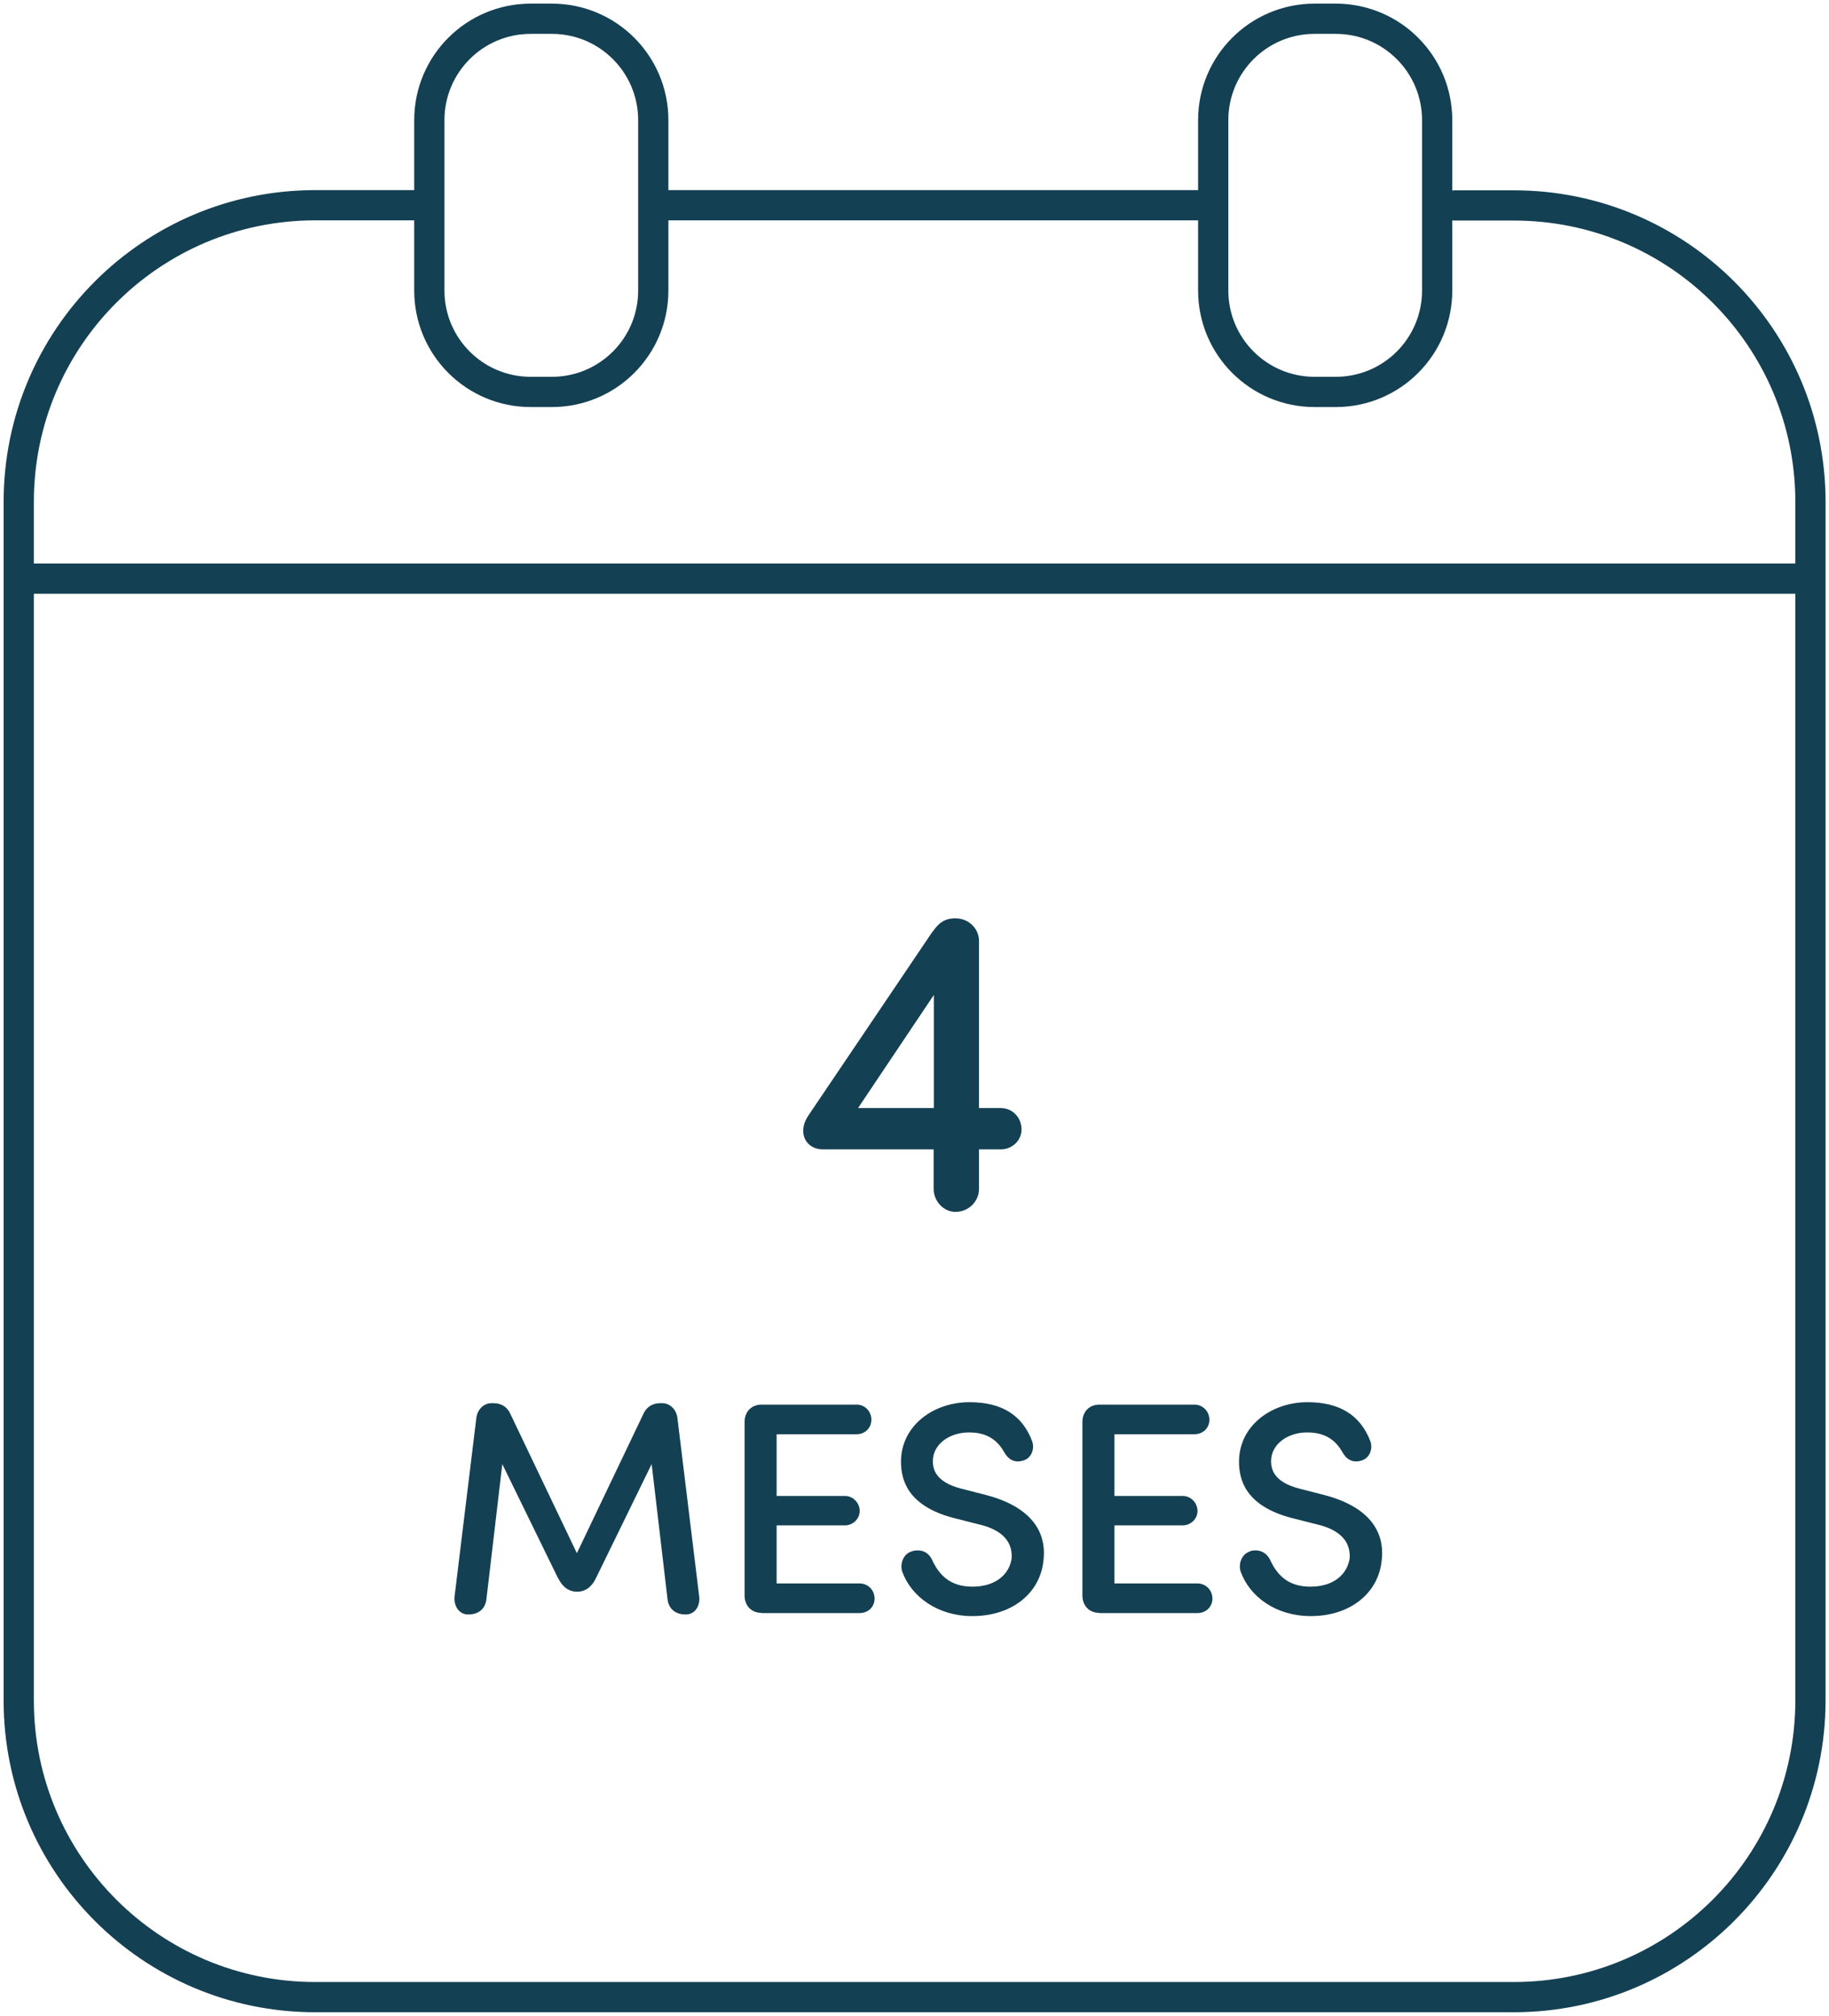 <?xml version="1.0" encoding="UTF-8"?>
<svg  data-name="Layer 2" xmlns="http://www.w3.org/2000/svg" xmlns:xlink="http://www.w3.org/1999/xlink" viewBox="0 0 90.74 100">
  <defs>
    <style>
      .cls-1, .cls-2 {
        fill: none;
      }

      .cls-3 {
        isolation: isolate;
      }

      .cls-4 {
        fill: #144053;
      }

      .cls-5 {
        clip-path: url(#clippath);
      }

      .cls-2 {
        stroke: #144053;
        stroke-linecap: round;
        stroke-linejoin: round;
        stroke-width: 1.5px;
      }
    </style>
    <clipPath >
      <rect class="cls-1" width="90.74" height="100"/>
    </clipPath>
  </defs>
  <g  data-name="Layer 1">
    <g  data-name="Group 120216">
      <g  data-name="Group 120191">
        <g class="cls-5">
          <g  data-name="Group 120190">
            <path  data-name="Path 209844" class="cls-2" d="M33.11,10.18h26.28M20.62,10.18h-4.98c-8.13,0-14.71,6.59-14.71,14.71h0v59.46c0,8.13,6.59,14.71,14.71,14.71h59.46c8.13,0,14.71-6.59,14.72-14.71h0V24.9c0-8.13-6.59-14.71-14.71-14.71h-2.94"/>
            <path  data-name="Path 209845" class="cls-2" d="M27.38,19.44h-1.05c-2.78,0-5.03-2.25-5.03-5.03V5.96c0-2.78,2.25-5.03,5.03-5.03h1.05c2.78,0,5.03,2.25,5.03,5.03v8.45c0,2.78-2.25,5.03-5.03,5.03h0ZM71.3,14.41V5.96c0-2.78-2.25-5.03-5.03-5.03h-1.05c-2.78,0-5.03,2.25-5.03,5.03v8.45c0,2.78,2.25,5.03,5.03,5.03h1.05c2.78,0,5.03-2.25,5.03-5.03Z"/>
            <line data-name="Line 183" class="cls-2" x1="1.34" y1="28.7" x2="89.34" y2="28.7"/>
          </g>
        </g>
      </g>
      <g  data-name="Group 120209">
        <g  data-name=" 4 MESES" class="cls-3">
          <g class="cls-3">
            <path class="cls-4" d="M46.26,46.23c.29-.42.57-.68,1.14-.68.66,0,1.17.51,1.17,1.12v8.29h1.08c.57,0,1.03.46,1.03,1.06,0,.55-.46.99-1.03.99h-1.08v1.96c0,.62-.51,1.14-1.17,1.14-.59,0-1.08-.53-1.08-1.14v-1.96h-5.5c-.55,0-.97-.37-.97-.92,0-.33.13-.59.35-.9l6.05-8.96ZM46.33,54.96v-5.61l-3.76,5.61h3.76Z"/>
          </g>
          <g class="cls-3">
            <path class="cls-4" d="M27.69,78.29l-2.77-5.67-.79,6.72c-.06.44-.36.74-.9.74-.48,0-.72-.45-.68-.88l1.08-8.85c.04-.41.35-.75.75-.75h.1c.33,0,.65.13.83.51l3.31,6.93,3.31-6.93c.18-.38.5-.51.83-.51h.1c.4,0,.71.34.75.75l1.08,8.85c.05.43-.19.88-.67.88-.54,0-.84-.3-.9-.74l-.79-6.72-2.77,5.67c-.15.32-.44.66-.93.66s-.78-.34-.93-.66Z"/>
            <path class="cls-4" d="M37.78,80c-.48,0-.84-.33-.84-.87v-8.59c0-.54.36-.87.84-.87h4.72c.41,0,.73.33.73.75s-.33.72-.73.72h-3.97v3.06h3.39c.39,0,.73.33.73.75,0,.39-.34.71-.73.71h-3.39v2.88h4.12c.41,0,.74.33.74.75s-.33.72-.74.72h-4.87Z"/>
            <path class="cls-4" d="M45.25,76.94c.44-.12.84.03,1.03.51.33.67.86,1.25,1.96,1.25,1.21,0,1.85-.66,1.95-1.41.06-.96-.67-1.46-1.63-1.68l-1.3-.33c-2.22-.6-2.56-1.86-2.56-2.78,0-1.77,1.59-2.95,3.4-2.95,1.58,0,2.61.63,3.1,1.92.15.39-.03.85-.42.97-.46.15-.78-.06-.99-.46-.46-.79-1.15-.93-1.72-.93-.95,0-1.79.57-1.79,1.43,0,.4.15,1.03,1.38,1.35l1.32.34c2.08.56,2.96,1.73,2.79,3.21-.15,1.62-1.54,2.78-3.53,2.78-1.72,0-3.03-.96-3.48-2.21-.13-.41.08-.9.48-1Z"/>
            <path class="cls-4" d="M54.54,80c-.48,0-.84-.33-.84-.87v-8.59c0-.54.36-.87.84-.87h4.72c.41,0,.74.33.74.75s-.33.72-.74.72h-3.97v3.06h3.39c.39,0,.73.33.73.75,0,.39-.34.71-.73.71h-3.39v2.88h4.12c.41,0,.74.33.74.75s-.33.72-.74.72h-4.88Z"/>
            <path class="cls-4" d="M62.01,76.94c.43-.12.84.03,1.04.51.33.67.85,1.25,1.96,1.25,1.21,0,1.84-.66,1.95-1.41.06-.96-.67-1.46-1.63-1.68l-1.3-.33c-2.22-.6-2.56-1.86-2.56-2.78,0-1.77,1.59-2.95,3.4-2.95,1.57,0,2.61.63,3.11,1.92.15.39-.03.85-.42.97-.46.15-.78-.06-.99-.46-.46-.79-1.16-.93-1.73-.93-.94,0-1.78.57-1.78,1.43,0,.4.15,1.03,1.38,1.35l1.32.34c2.08.56,2.96,1.73,2.79,3.21-.15,1.62-1.54,2.78-3.52,2.78-1.73,0-3.03-.96-3.48-2.21-.13-.41.08-.9.48-1Z"/>
          </g>
        </g>
      </g>
    </g>
  </g>
</svg>
